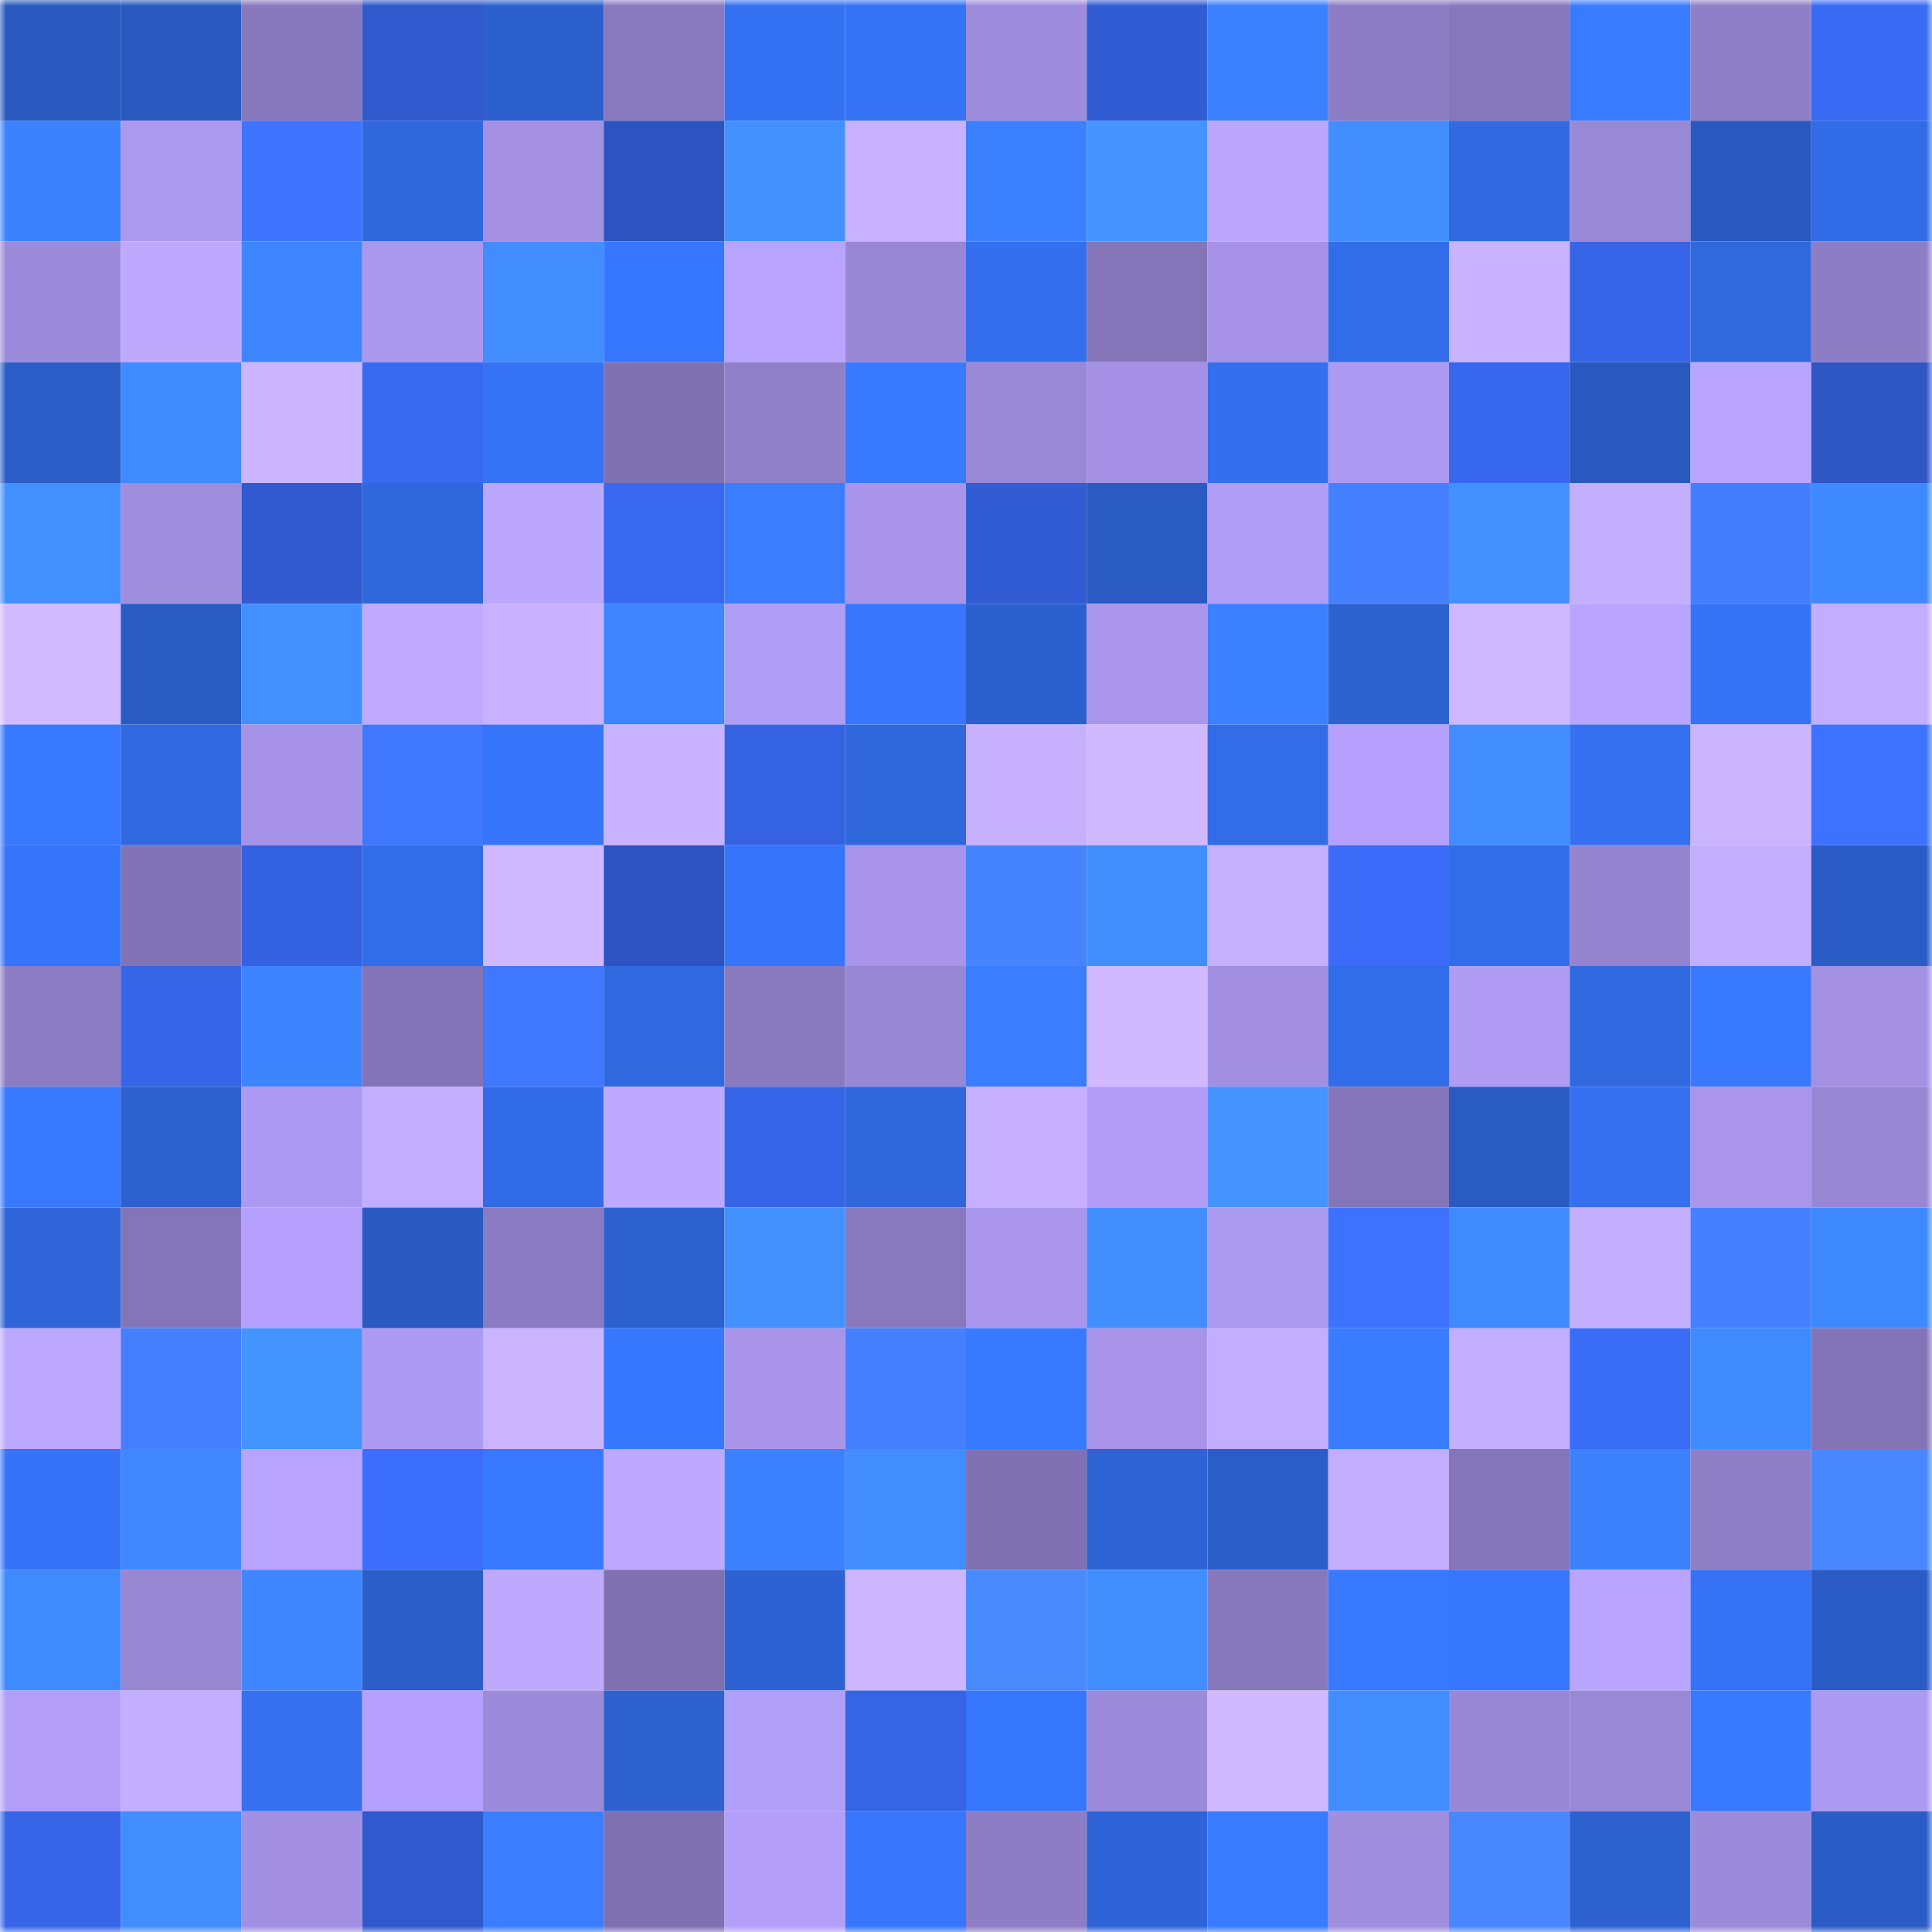 <svg viewBox="0 0 160 160" fill="none" role="img" xmlns="http://www.w3.org/2000/svg" width="240" height="240" name="basenames%2C565656.base.eth"><mask id="677821262" mask-type="alpha" maskUnits="userSpaceOnUse" x="0" y="0" width="160" height="160"><rect width="160" height="160" fill="#FFFFFF"></rect></mask><g mask="url(#677821262)"><rect x="0" y="0" width="10" height="10" fill="#2959bf"></rect><rect x="10" y="0" width="10" height="10" fill="#2959bf"></rect><rect x="20" y="0" width="10" height="10" fill="#8778bd"></rect><rect x="30" y="0" width="10" height="10" fill="#2f59cd"></rect><rect x="40" y="0" width="10" height="10" fill="#2c60ce"></rect><rect x="50" y="0" width="10" height="10" fill="#897ac0"></rect><rect x="60" y="0" width="10" height="10" fill="#3471f2"></rect><rect x="70" y="0" width="10" height="10" fill="#3572f5"></rect><rect x="80" y="0" width="10" height="10" fill="#9e8cdd"></rect><rect x="90" y="0" width="10" height="10" fill="#315cd3"></rect><rect x="100" y="0" width="10" height="10" fill="#3b80ff"></rect><rect x="110" y="0" width="10" height="10" fill="#8d7dc5"></rect><rect x="120" y="0" width="10" height="10" fill="#8677bc"></rect><rect x="130" y="0" width="10" height="10" fill="#397bff"></rect><rect x="140" y="0" width="10" height="10" fill="#8f7fc8"></rect><rect x="150" y="0" width="10" height="10" fill="#396bf5"></rect><rect x="0" y="10" width="10" height="10" fill="#3c82ff"></rect><rect x="10" y="10" width="10" height="10" fill="#ac99f0"></rect><rect x="20" y="10" width="10" height="10" fill="#3d73ff"></rect><rect x="30" y="10" width="10" height="10" fill="#3067dd"></rect><rect x="40" y="10" width="10" height="10" fill="#a390e3"></rect><rect x="50" y="10" width="10" height="10" fill="#2c53bf"></rect><rect x="60" y="10" width="10" height="10" fill="#4391ff"></rect><rect x="70" y="10" width="10" height="10" fill="#c8b1ff"></rect><rect x="80" y="10" width="10" height="10" fill="#3b80ff"></rect><rect x="90" y="10" width="10" height="10" fill="#4493ff"></rect><rect x="100" y="10" width="10" height="10" fill="#bca7ff"></rect><rect x="110" y="10" width="10" height="10" fill="#428eff"></rect><rect x="120" y="10" width="10" height="10" fill="#3169e1"></rect><rect x="130" y="10" width="10" height="10" fill="#9988d6"></rect><rect x="140" y="10" width="10" height="10" fill="#2959bf"></rect><rect x="150" y="10" width="10" height="10" fill="#316be5"></rect><rect x="0" y="20" width="10" height="10" fill="#9c8ada"></rect><rect x="10" y="20" width="10" height="10" fill="#bea9ff"></rect><rect x="20" y="20" width="10" height="10" fill="#3e86ff"></rect><rect x="30" y="20" width="10" height="10" fill="#aa97ee"></rect><rect x="40" y="20" width="10" height="10" fill="#418cff"></rect><rect x="50" y="20" width="10" height="10" fill="#3777ff"></rect><rect x="60" y="20" width="10" height="10" fill="#b8a4ff"></rect><rect x="70" y="20" width="10" height="10" fill="#9887d4"></rect><rect x="80" y="20" width="10" height="10" fill="#336fef"></rect><rect x="90" y="20" width="10" height="10" fill="#8475b8"></rect><rect x="100" y="20" width="10" height="10" fill="#a592e6"></rect><rect x="110" y="20" width="10" height="10" fill="#326de9"></rect><rect x="120" y="20" width="10" height="10" fill="#c9b2ff"></rect><rect x="130" y="20" width="10" height="10" fill="#3665e7"></rect><rect x="140" y="20" width="10" height="10" fill="#3068de"></rect><rect x="150" y="20" width="10" height="10" fill="#8d7dc5"></rect><rect x="0" y="30" width="10" height="10" fill="#2b5dc7"></rect><rect x="10" y="30" width="10" height="10" fill="#408aff"></rect><rect x="20" y="30" width="10" height="10" fill="#ccb5ff"></rect><rect x="30" y="30" width="10" height="10" fill="#3869f1"></rect><rect x="40" y="30" width="10" height="10" fill="#3572f4"></rect><rect x="50" y="30" width="10" height="10" fill="#7f71b1"></rect><rect x="60" y="30" width="10" height="10" fill="#9080c9"></rect><rect x="70" y="30" width="10" height="10" fill="#387aff"></rect><rect x="80" y="30" width="10" height="10" fill="#9988d6"></rect><rect x="90" y="30" width="10" height="10" fill="#a491e5"></rect><rect x="100" y="30" width="10" height="10" fill="#336fee"></rect><rect x="110" y="30" width="10" height="10" fill="#ad9af2"></rect><rect x="120" y="30" width="10" height="10" fill="#3767ee"></rect><rect x="130" y="30" width="10" height="10" fill="#2959bf"></rect><rect x="140" y="30" width="10" height="10" fill="#b9a5ff"></rect><rect x="150" y="30" width="10" height="10" fill="#2e56c5"></rect><rect x="0" y="40" width="10" height="10" fill="#4290ff"></rect><rect x="10" y="40" width="10" height="10" fill="#9f8ddd"></rect><rect x="20" y="40" width="10" height="10" fill="#305ace"></rect><rect x="30" y="40" width="10" height="10" fill="#3067dd"></rect><rect x="40" y="40" width="10" height="10" fill="#bca7ff"></rect><rect x="50" y="40" width="10" height="10" fill="#3768ef"></rect><rect x="60" y="40" width="10" height="10" fill="#3a7dff"></rect><rect x="70" y="40" width="10" height="10" fill="#a895ea"></rect><rect x="80" y="40" width="10" height="10" fill="#315cd3"></rect><rect x="90" y="40" width="10" height="10" fill="#2a5bc3"></rect><rect x="100" y="40" width="10" height="10" fill="#b09df6"></rect><rect x="110" y="40" width="10" height="10" fill="#4581ff"></rect><rect x="120" y="40" width="10" height="10" fill="#4391ff"></rect><rect x="130" y="40" width="10" height="10" fill="#c4aeff"></rect><rect x="140" y="40" width="10" height="10" fill="#437eff"></rect><rect x="150" y="40" width="10" height="10" fill="#3f89ff"></rect><rect x="0" y="50" width="10" height="10" fill="#d1baff"></rect><rect x="10" y="50" width="10" height="10" fill="#2a5bc3"></rect><rect x="20" y="50" width="10" height="10" fill="#428fff"></rect><rect x="30" y="50" width="10" height="10" fill="#c0aaff"></rect><rect x="40" y="50" width="10" height="10" fill="#c8b2ff"></rect><rect x="50" y="50" width="10" height="10" fill="#3e86ff"></rect><rect x="60" y="50" width="10" height="10" fill="#b09df6"></rect><rect x="70" y="50" width="10" height="10" fill="#3776fd"></rect><rect x="80" y="50" width="10" height="10" fill="#2d60cf"></rect><rect x="90" y="50" width="10" height="10" fill="#a996ec"></rect><rect x="100" y="50" width="10" height="10" fill="#3b80ff"></rect><rect x="110" y="50" width="10" height="10" fill="#2d62d1"></rect><rect x="120" y="50" width="10" height="10" fill="#cfb8ff"></rect><rect x="130" y="50" width="10" height="10" fill="#b9a4ff"></rect><rect x="140" y="50" width="10" height="10" fill="#3573f6"></rect><rect x="150" y="50" width="10" height="10" fill="#c2adff"></rect><rect x="0" y="60" width="10" height="10" fill="#3778ff"></rect><rect x="10" y="60" width="10" height="10" fill="#3068df"></rect><rect x="20" y="60" width="10" height="10" fill="#a693e7"></rect><rect x="30" y="60" width="10" height="10" fill="#3f77ff"></rect><rect x="40" y="60" width="10" height="10" fill="#3674f9"></rect><rect x="50" y="60" width="10" height="10" fill="#c9b2ff"></rect><rect x="60" y="60" width="10" height="10" fill="#3462e0"></rect><rect x="70" y="60" width="10" height="10" fill="#3067dd"></rect><rect x="80" y="60" width="10" height="10" fill="#c7b1ff"></rect><rect x="90" y="60" width="10" height="10" fill="#d1b9ff"></rect><rect x="100" y="60" width="10" height="10" fill="#326ce7"></rect><rect x="110" y="60" width="10" height="10" fill="#b5a1fd"></rect><rect x="120" y="60" width="10" height="10" fill="#418dff"></rect><rect x="130" y="60" width="10" height="10" fill="#3470ef"></rect><rect x="140" y="60" width="10" height="10" fill="#cbb4ff"></rect><rect x="150" y="60" width="10" height="10" fill="#3c72ff"></rect><rect x="0" y="70" width="10" height="10" fill="#3674f9"></rect><rect x="10" y="70" width="10" height="10" fill="#8173b5"></rect><rect x="20" y="70" width="10" height="10" fill="#3461df"></rect><rect x="30" y="70" width="10" height="10" fill="#326de9"></rect><rect x="40" y="70" width="10" height="10" fill="#cfb8ff"></rect><rect x="50" y="70" width="10" height="10" fill="#2c53bf"></rect><rect x="60" y="70" width="10" height="10" fill="#3675fa"></rect><rect x="70" y="70" width="10" height="10" fill="#a895ea"></rect><rect x="80" y="70" width="10" height="10" fill="#4684ff"></rect><rect x="90" y="70" width="10" height="10" fill="#418eff"></rect><rect x="100" y="70" width="10" height="10" fill="#c5afff"></rect><rect x="110" y="70" width="10" height="10" fill="#3a6cf9"></rect><rect x="120" y="70" width="10" height="10" fill="#326de9"></rect><rect x="130" y="70" width="10" height="10" fill="#9483cf"></rect><rect x="140" y="70" width="10" height="10" fill="#c3adff"></rect><rect x="150" y="70" width="10" height="10" fill="#2b5cc5"></rect><rect x="0" y="80" width="10" height="10" fill="#8b7cc3"></rect><rect x="10" y="80" width="10" height="10" fill="#3665e7"></rect><rect x="20" y="80" width="10" height="10" fill="#3d84ff"></rect><rect x="30" y="80" width="10" height="10" fill="#8374b7"></rect><rect x="40" y="80" width="10" height="10" fill="#3f77ff"></rect><rect x="50" y="80" width="10" height="10" fill="#3068df"></rect><rect x="60" y="80" width="10" height="10" fill="#897ac0"></rect><rect x="70" y="80" width="10" height="10" fill="#9887d4"></rect><rect x="80" y="80" width="10" height="10" fill="#3a7dff"></rect><rect x="90" y="80" width="10" height="10" fill="#d1b9ff"></rect><rect x="100" y="80" width="10" height="10" fill="#a28fe2"></rect><rect x="110" y="80" width="10" height="10" fill="#326de9"></rect><rect x="120" y="80" width="10" height="10" fill="#b09cf5"></rect><rect x="130" y="80" width="10" height="10" fill="#3068df"></rect><rect x="140" y="80" width="10" height="10" fill="#3879ff"></rect><rect x="150" y="80" width="10" height="10" fill="#a390e3"></rect><rect x="0" y="90" width="10" height="10" fill="#3778ff"></rect><rect x="10" y="90" width="10" height="10" fill="#2d61cf"></rect><rect x="20" y="90" width="10" height="10" fill="#ac99f1"></rect><rect x="30" y="90" width="10" height="10" fill="#c2adff"></rect><rect x="40" y="90" width="10" height="10" fill="#326be6"></rect><rect x="50" y="90" width="10" height="10" fill="#bea9ff"></rect><rect x="60" y="90" width="10" height="10" fill="#3665e7"></rect><rect x="70" y="90" width="10" height="10" fill="#3067dd"></rect><rect x="80" y="90" width="10" height="10" fill="#c6afff"></rect><rect x="90" y="90" width="10" height="10" fill="#b19df7"></rect><rect x="100" y="90" width="10" height="10" fill="#4493ff"></rect><rect x="110" y="90" width="10" height="10" fill="#8576ba"></rect><rect x="120" y="90" width="10" height="10" fill="#2a5bc2"></rect><rect x="130" y="90" width="10" height="10" fill="#3470ef"></rect><rect x="140" y="90" width="10" height="10" fill="#a996ec"></rect><rect x="150" y="90" width="10" height="10" fill="#9887d4"></rect><rect x="0" y="100" width="10" height="10" fill="#2f65d9"></rect><rect x="10" y="100" width="10" height="10" fill="#8475b8"></rect><rect x="20" y="100" width="10" height="10" fill="#b4a0fc"></rect><rect x="30" y="100" width="10" height="10" fill="#2a5ac1"></rect><rect x="40" y="100" width="10" height="10" fill="#8b7bc2"></rect><rect x="50" y="100" width="10" height="10" fill="#2d61cf"></rect><rect x="60" y="100" width="10" height="10" fill="#4391ff"></rect><rect x="70" y="100" width="10" height="10" fill="#8879be"></rect><rect x="80" y="100" width="10" height="10" fill="#aa97ed"></rect><rect x="90" y="100" width="10" height="10" fill="#418eff"></rect><rect x="100" y="100" width="10" height="10" fill="#ac99f0"></rect><rect x="110" y="100" width="10" height="10" fill="#3c72ff"></rect><rect x="120" y="100" width="10" height="10" fill="#408aff"></rect><rect x="130" y="100" width="10" height="10" fill="#c4aeff"></rect><rect x="140" y="100" width="10" height="10" fill="#4480ff"></rect><rect x="150" y="100" width="10" height="10" fill="#3f89ff"></rect><rect x="0" y="110" width="10" height="10" fill="#bda8ff"></rect><rect x="10" y="110" width="10" height="10" fill="#437fff"></rect><rect x="20" y="110" width="10" height="10" fill="#4494ff"></rect><rect x="30" y="110" width="10" height="10" fill="#ad9af2"></rect><rect x="40" y="110" width="10" height="10" fill="#cbb4ff"></rect><rect x="50" y="110" width="10" height="10" fill="#3777ff"></rect><rect x="60" y="110" width="10" height="10" fill="#a895ea"></rect><rect x="70" y="110" width="10" height="10" fill="#4480ff"></rect><rect x="80" y="110" width="10" height="10" fill="#387aff"></rect><rect x="90" y="110" width="10" height="10" fill="#a794e9"></rect><rect x="100" y="110" width="10" height="10" fill="#c3adff"></rect><rect x="110" y="110" width="10" height="10" fill="#397cff"></rect><rect x="120" y="110" width="10" height="10" fill="#c4aeff"></rect><rect x="130" y="110" width="10" height="10" fill="#396cf7"></rect><rect x="140" y="110" width="10" height="10" fill="#408aff"></rect><rect x="150" y="110" width="10" height="10" fill="#8374b7"></rect><rect x="0" y="120" width="10" height="10" fill="#3574f8"></rect><rect x="10" y="120" width="10" height="10" fill="#3f88ff"></rect><rect x="20" y="120" width="10" height="10" fill="#b8a3ff"></rect><rect x="30" y="120" width="10" height="10" fill="#3b6efd"></rect><rect x="40" y="120" width="10" height="10" fill="#3778ff"></rect><rect x="50" y="120" width="10" height="10" fill="#bea9ff"></rect><rect x="60" y="120" width="10" height="10" fill="#3b80ff"></rect><rect x="70" y="120" width="10" height="10" fill="#418dff"></rect><rect x="80" y="120" width="10" height="10" fill="#8071b2"></rect><rect x="90" y="120" width="10" height="10" fill="#2e63d3"></rect><rect x="100" y="120" width="10" height="10" fill="#2b5dc8"></rect><rect x="110" y="120" width="10" height="10" fill="#c2adff"></rect><rect x="120" y="120" width="10" height="10" fill="#8576ba"></rect><rect x="130" y="120" width="10" height="10" fill="#3c82ff"></rect><rect x="140" y="120" width="10" height="10" fill="#8f7fc7"></rect><rect x="150" y="120" width="10" height="10" fill="#4887ff"></rect><rect x="0" y="130" width="10" height="10" fill="#408aff"></rect><rect x="10" y="130" width="10" height="10" fill="#9786d2"></rect><rect x="20" y="130" width="10" height="10" fill="#3e87ff"></rect><rect x="30" y="130" width="10" height="10" fill="#2b5ec9"></rect><rect x="40" y="130" width="10" height="10" fill="#bfa9ff"></rect><rect x="50" y="130" width="10" height="10" fill="#7f71b1"></rect><rect x="60" y="130" width="10" height="10" fill="#2d62d3"></rect><rect x="70" y="130" width="10" height="10" fill="#cdb6ff"></rect><rect x="80" y="130" width="10" height="10" fill="#498aff"></rect><rect x="90" y="130" width="10" height="10" fill="#418eff"></rect><rect x="100" y="130" width="10" height="10" fill="#8778bc"></rect><rect x="110" y="130" width="10" height="10" fill="#387aff"></rect><rect x="120" y="130" width="10" height="10" fill="#3676fc"></rect><rect x="130" y="130" width="10" height="10" fill="#b9a4ff"></rect><rect x="140" y="130" width="10" height="10" fill="#3572f5"></rect><rect x="150" y="130" width="10" height="10" fill="#2b5cc5"></rect><rect x="0" y="140" width="10" height="10" fill="#b29ef9"></rect><rect x="10" y="140" width="10" height="10" fill="#c4aeff"></rect><rect x="20" y="140" width="10" height="10" fill="#3470f0"></rect><rect x="30" y="140" width="10" height="10" fill="#b5a1fd"></rect><rect x="40" y="140" width="10" height="10" fill="#9c8ada"></rect><rect x="50" y="140" width="10" height="10" fill="#2d61cf"></rect><rect x="60" y="140" width="10" height="10" fill="#b19ef8"></rect><rect x="70" y="140" width="10" height="10" fill="#3564e5"></rect><rect x="80" y="140" width="10" height="10" fill="#3676fc"></rect><rect x="90" y="140" width="10" height="10" fill="#9c8ada"></rect><rect x="100" y="140" width="10" height="10" fill="#d1b9ff"></rect><rect x="110" y="140" width="10" height="10" fill="#418dff"></rect><rect x="120" y="140" width="10" height="10" fill="#9887d4"></rect><rect x="130" y="140" width="10" height="10" fill="#9988d6"></rect><rect x="140" y="140" width="10" height="10" fill="#3879ff"></rect><rect x="150" y="140" width="10" height="10" fill="#ad9af2"></rect><rect x="0" y="150" width="10" height="10" fill="#3665e8"></rect><rect x="10" y="150" width="10" height="10" fill="#418cff"></rect><rect x="20" y="150" width="10" height="10" fill="#a28fe2"></rect><rect x="30" y="150" width="10" height="10" fill="#2f59cd"></rect><rect x="40" y="150" width="10" height="10" fill="#3a7eff"></rect><rect x="50" y="150" width="10" height="10" fill="#7f71b1"></rect><rect x="60" y="150" width="10" height="10" fill="#b39ffa"></rect><rect x="70" y="150" width="10" height="10" fill="#3776fd"></rect><rect x="80" y="150" width="10" height="10" fill="#8d7dc5"></rect><rect x="90" y="150" width="10" height="10" fill="#2e64d7"></rect><rect x="100" y="150" width="10" height="10" fill="#397bff"></rect><rect x="110" y="150" width="10" height="10" fill="#a08edf"></rect><rect x="120" y="150" width="10" height="10" fill="#4887ff"></rect><rect x="130" y="150" width="10" height="10" fill="#2d61cf"></rect><rect x="140" y="150" width="10" height="10" fill="#9c8ada"></rect><rect x="150" y="150" width="10" height="10" fill="#2b5cc5"></rect></g></svg>